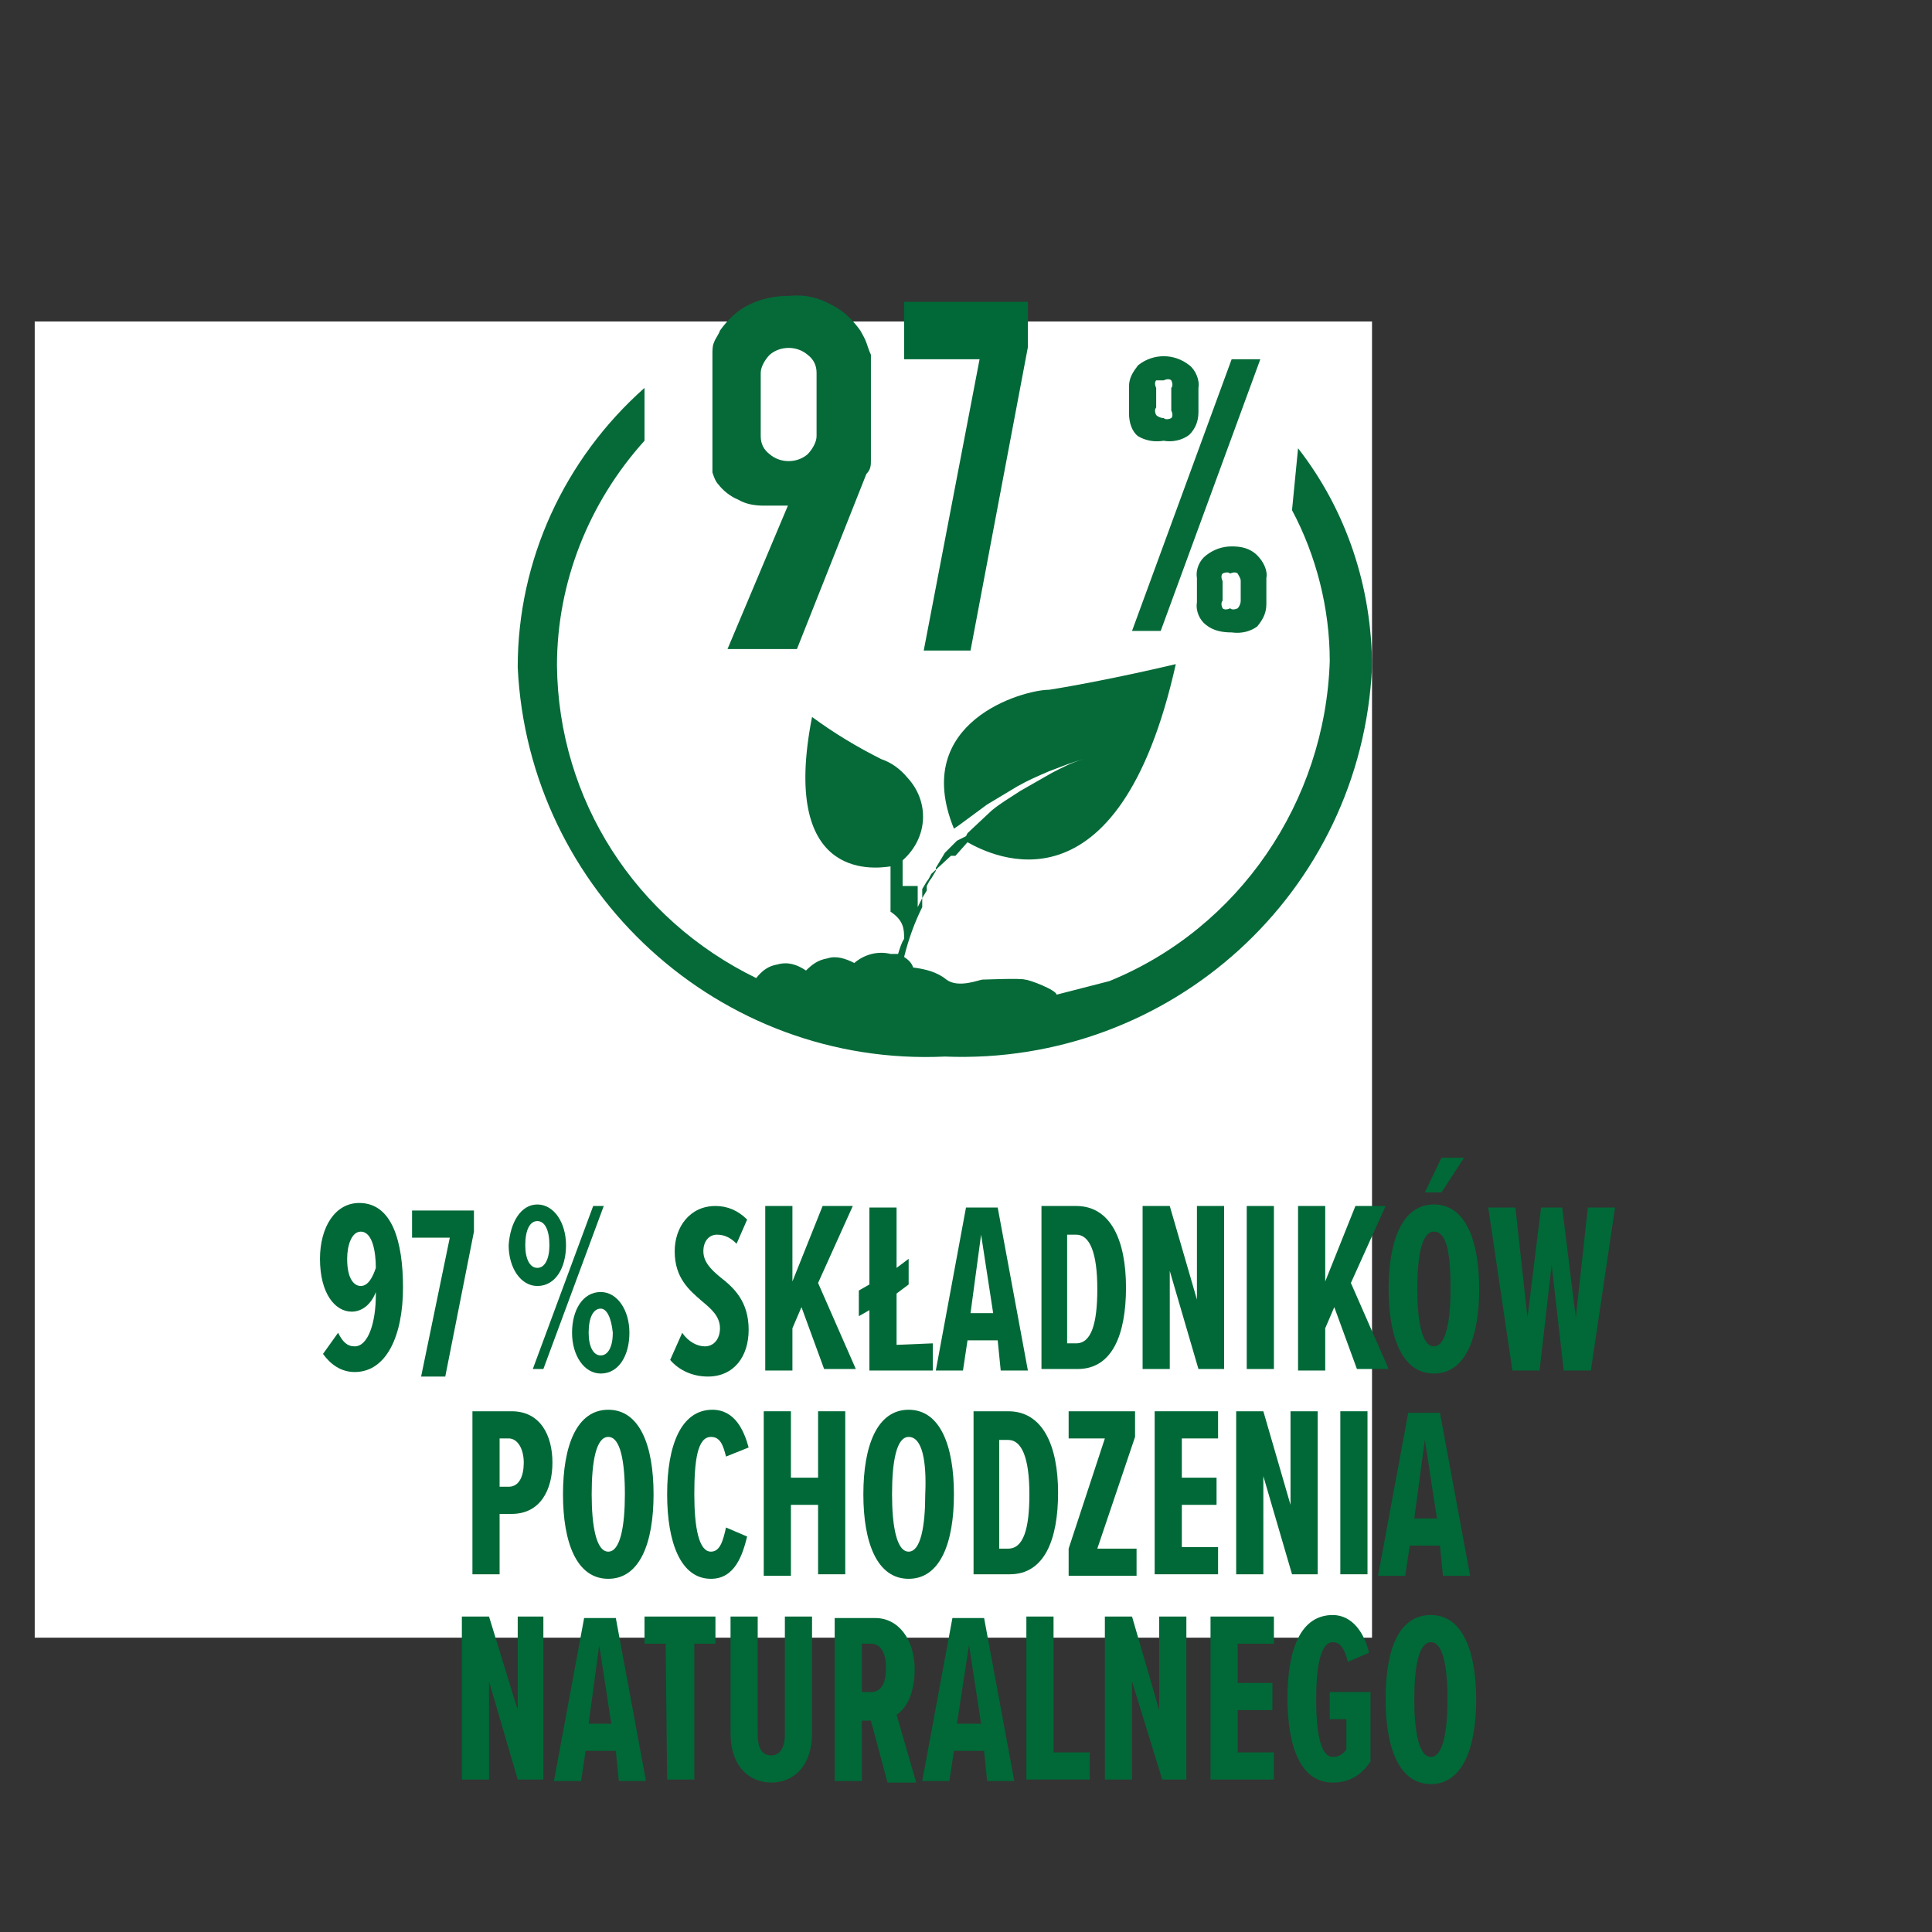 <?xml version="1.0" encoding="utf-8"?>
<!-- Generator: Adobe Illustrator 25.0.1, SVG Export Plug-In . SVG Version: 6.00 Build 0)  -->
<svg version="1.1" id="Warstwa_1" xmlns="http://www.w3.org/2000/svg" xmlns:xlink="http://www.w3.org/1999/xlink" x="0px" y="0px"
	 viewBox="0 0 128 128" style="enable-background:new 0 0 128 128;" xml:space="preserve">
<rect x="0" y="0" width="128" height="128" fill="#333333" stroke="none"/>
<style type="text/css">
	.st0{fill:#FFFFFF;}
	.st1{fill:none;}
	.st2{fill:#006937;}
	.st3{display:none;fill:#006937;}
	.st4{fill:#056A38;}
</style>
<g>
	<rect x="2.3" y="21.3" class="st0" width="88.6" height="87.2"/>
</g>
<g id="XMLID_2_">
	<rect x="18" y="77.2" class="st1" width="92" height="46.7"/>
	<path class="st2" d="M22.4,88.3c0.3,0.6,0.6,0.9,1.1,0.9c0.9,0,1.4-1.6,1.4-3.4v-0.2c-0.3,0.8-0.9,1.3-1.6,1.3
		c-1.1,0-2.1-1.2-2.1-3.5c0-2.1,1-3.7,2.6-3.7c2.2,0,2.9,2.6,2.9,5.6c0,3.2-1.1,5.6-3.2,5.6c-0.9,0-1.6-0.5-2.1-1.2L22.4,88.3z
		 M23.9,81.6c-0.6,0-0.9,0.9-0.9,1.8c0,1.4,0.5,1.8,0.9,1.8c0.5,0,0.8-0.6,1-1.2C24.9,83,24.7,81.6,23.9,81.6z"/>
	<path class="st3" d="M28.7,88.3c0.3,0.6,0.6,0.9,1.1,0.9c0.9,0,1.4-1.6,1.4-3.4v-0.2c-0.3,0.8-0.9,1.3-1.6,1.3
		c-1.1,0-2.1-1.2-2.1-3.5c0-2.1,1-3.7,2.6-3.7c2.2,0,2.9,2.6,2.9,5.6c0,3.2-1.1,5.6-3.2,5.6c-0.9,0-1.6-0.5-2.1-1.2L28.7,88.3z
		 M30.3,81.6c-0.6,0-0.9,0.9-0.9,1.8c0,1.4,0.5,1.8,0.9,1.8c0.5,0,0.8-0.6,1-1.2C31.2,83,31.1,81.6,30.3,81.6z"/>
	<path class="st2" d="M35.6,79.8c1.1,0,1.9,1.2,1.9,2.7s-0.7,2.7-1.9,2.7c-1.1,0-1.9-1.2-1.9-2.7C33.8,81,34.5,79.8,35.6,79.8z
		 M35.6,80.9c-0.5,0-0.8,0.6-0.8,1.6c0,0.9,0.3,1.5,0.8,1.5s0.8-0.6,0.8-1.5C36.4,81.5,36.1,80.9,35.6,80.9z M39.3,79.9H40l-4,10.8
		h-0.7L39.3,79.9z M39.8,85.6c1.1,0,1.9,1.2,1.9,2.7S41,91,39.8,91c-1.1,0-1.9-1.2-1.9-2.7C37.9,86.8,38.6,85.6,39.8,85.6z
		 M39.8,86.7c-0.5,0-0.8,0.6-0.8,1.6c0,0.9,0.3,1.5,0.8,1.5s0.8-0.6,0.8-1.5C40.5,87.3,40.2,86.7,39.8,86.7z"/>
	<path class="st2" d="M45.2,88.3c0.4,0.6,1,0.9,1.5,0.9c0.6,0,1-0.5,1-1.2c0-0.8-0.6-1.3-1.2-1.8c-0.8-0.7-1.8-1.5-1.8-3.3
		c0-1.6,1-3,2.7-3c0.8,0,1.5,0.3,2.1,0.9l-0.7,1.6c-0.4-0.4-0.8-0.6-1.3-0.6s-0.9,0.4-0.9,1.1s0.5,1.2,1.1,1.7
		c0.9,0.7,1.9,1.6,1.9,3.5c0,1.8-1,3.1-2.7,3.1c-1,0-1.9-0.4-2.5-1.1L45.2,88.3z"/>
	<path class="st2" d="M53.1,86.6L52.5,88v2.8h-1.8V79.9h1.8v5l2-5h2L54.2,85l2.5,5.7h-2.1L53.1,86.6z"/>
	<path class="st2" d="M61.8,89v1.8h-4.2v-4l-0.7,0.4v-1.7l0.7-0.4V80h1.8v4l0.8-0.6v1.7l-0.8,0.6v3.4L61.8,89L61.8,89z"/>
	<path class="st2" d="M66.1,88.8h-2l-0.3,2H62L64,80h2.1l2,10.8h-1.8L66.1,88.8z M64.3,87h1.5L65,81.8L64.3,87z"/>
	<path class="st2" d="M68.9,79.9h2.4c2.3,0,3.3,2.3,3.3,5.4s-0.9,5.4-3.2,5.4H69V79.9H68.9z M71.3,89c1,0,1.4-1.3,1.4-3.6
		c0-2.4-0.5-3.6-1.4-3.6h-0.6V89H71.3z"/>
	<path class="st2" d="M77.5,84.2v6.5h-1.8V79.9h1.8l1.8,6.2v-6.2h1.8v10.8h-1.7L77.5,84.2z"/>
	<path class="st2" d="M82.6,79.9h1.8v10.8h-1.8V79.9z"/>
	<path class="st2" d="M88.4,86.6L87.8,88v2.8H86V79.9h1.8v5l2-5h2L89.5,85l2.5,5.7h-2.1L88.4,86.6z"/>
	<path class="st2" d="M95,79.8c2.1,0,3,2.4,3,5.6S97.1,91,95,91s-3-2.4-3-5.6C92,82.2,92.9,79.8,95,79.8z M95,81.6
		c-0.8,0-1.1,1.6-1.1,3.8c0,2.1,0.3,3.8,1.1,3.8s1.1-1.7,1.1-3.8C96.1,83.2,95.9,81.6,95,81.6z M94.4,79l1.1-2.3H97L95.5,79H94.4z"
		/>
	<path class="st2" d="M102.8,83.8l-0.8,7h-1.8L98.6,80h1.8l0.8,7.3l0.9-7.3h1.4l0.9,7.3l0.8-7.3h1.8l-1.6,10.8h-1.8L102.8,83.8z"/>
	<path class="st2" d="M31.3,93.5h2.6c1.9,0,2.7,1.6,2.7,3.4s-0.8,3.4-2.7,3.4h-0.8v4h-1.8V93.5z M33.7,95.3h-0.6v3.2h0.6
		c0.7,0,1-0.7,1-1.6S34.3,95.3,33.7,95.3z"/>
	<path class="st2" d="M40.3,93.4c2.1,0,3,2.4,3,5.6s-0.9,5.6-3,5.6s-3-2.4-3-5.6S38.2,93.4,40.3,93.4z M40.3,95.2
		c-0.8,0-1.1,1.6-1.1,3.8c0,2.1,0.3,3.8,1.1,3.8s1.1-1.7,1.1-3.8C41.4,96.8,41.1,95.2,40.3,95.2z"/>
	<path class="st2" d="M44.2,99c0-3.2,0.9-5.6,3-5.6c1.5,0,2.1,1.4,2.4,2.5l-1.5,0.6c-0.2-0.8-0.4-1.3-1-1.3c-0.9,0-1.1,1.6-1.1,3.8
		s0.3,3.8,1.1,3.8c0.6,0,0.8-0.7,1-1.6l1.4,0.6c-0.3,1.2-0.8,2.8-2.4,2.8C45.1,104.6,44.2,102.2,44.2,99z"/>
	<path class="st2" d="M54.2,99.7h-1.8v4.7h-1.8V93.5h1.8v4.4h1.8v-4.4H56v10.8h-1.8V99.7z"/>
	<path class="st2" d="M60.2,93.4c2.1,0,3,2.4,3,5.6s-0.9,5.6-3,5.6s-3-2.4-3-5.6S58.1,93.4,60.2,93.4z M60.2,95.2
		c-0.8,0-1.1,1.6-1.1,3.8c0,2.1,0.3,3.8,1.1,3.8s1.1-1.7,1.1-3.8C61.4,96.8,61.1,95.2,60.2,95.2z"/>
	<path class="st2" d="M64.4,93.5h2.4c2.3,0,3.3,2.3,3.3,5.4s-0.9,5.4-3.2,5.4h-2.4V93.5H64.4z M66.8,102.6c1,0,1.4-1.3,1.4-3.6
		c0-2.4-0.5-3.6-1.4-3.6h-0.6v7.2H66.8z"/>
	<path class="st2" d="M70.8,102.6l2.4-7.3h-2.4v-1.8h4.4v1.7l-2.5,7.4h2.6v1.8h-4.5V102.6z"/>
	<path class="st2" d="M76.5,93.5h4.2v1.8h-2.4v2.6h2.3v1.8h-2.3v2.8h2.4v1.8h-4.2V93.5z"/>
	<path class="st2" d="M83.7,97.8v6.5h-1.8V93.5h1.8l1.8,6.2v-6.2h1.8v10.8h-1.7L83.7,97.8z"/>
	<path class="st2" d="M88.8,93.5h1.8v10.8h-1.8V93.5z"/>
	<path class="st2" d="M95.4,102.4h-2l-0.3,2h-1.8l2-10.8h2.1l2,10.8h-1.8L95.4,102.4z M93.7,100.6h1.5l-0.8-5.2L93.7,100.6z"/>
	<path class="st2" d="M32.4,111.4v6.5h-1.8v-10.8h1.8l1.9,6.2v-6.2H36v10.8h-1.7L32.4,111.4z"/>
	<path class="st2" d="M40.8,116h-2l-0.3,2h-1.8l2-10.8h2.1l2,10.8H41L40.8,116z M39,114.2h1.5l-0.8-5.2L39,114.2z"/>
	<path class="st2" d="M44.1,108.9h-1.4v-1.8h4.7v1.8H46v9h-1.8L44.1,108.9L44.1,108.9z"/>
	<path class="st2" d="M48.4,107.1h1.8v7.8c0,1.1,0.4,1.4,0.9,1.4s0.9-0.4,0.9-1.4v-7.8h1.8v7.7c0,2.3-1.3,3.3-2.7,3.3
		s-2.7-1-2.7-3.3V107.1z"/>
	<path class="st2" d="M57.7,114h-0.6v4h-1.8v-10.8H58c1.5,0,2.6,1.4,2.6,3.4c0,1.8-0.7,2.7-1.2,3l1.3,4.5h-1.9L57.7,114z
		 M57.7,108.9h-0.6v3.2h0.6c0.7,0,1-0.6,1-1.6C58.7,109.6,58.4,108.9,57.7,108.9z"/>
	<path class="st2" d="M65.2,116h-2l-0.3,2h-1.8l2-10.8h2.1l2,10.8h-1.8L65.2,116z M63.4,114.2H65l-0.8-5.2L63.4,114.2z"/>
	<path class="st2" d="M68,107.1h1.8v9h2.4v1.8H68V107.1z"/>
	<path class="st2" d="M75,111.4v6.5h-1.8v-10.8H75l1.8,6.2v-6.2h1.8v10.8H77L75,111.4z"/>
	<path class="st2" d="M80.2,107.1h4.2v1.8H82v2.6h2.3v1.8H82v2.8h2.4v1.8h-4.2C80.2,117.9,80.2,107.1,80.2,107.1z"/>
	<path class="st2" d="M88.3,107c1.3,0,2.1,1.2,2.4,2.5l-1.4,0.6c-0.2-0.7-0.4-1.3-1-1.3c-0.7,0-1.1,1.2-1.1,3.8
		c0,2.6,0.4,3.8,1.1,3.8c0.4,0,0.7-0.2,0.9-0.5v-2h-1.1v-1.8h2.7v4.6c-0.6,0.9-1.4,1.4-2.5,1.4c-2.1,0-3-2.3-3-5.6
		C85.3,109.2,86.2,107,88.3,107z"/>
	<path class="st2" d="M94.8,107c2.1,0,3,2.4,3,5.6s-0.9,5.6-3,5.6s-3-2.4-3-5.6S92.6,107,94.8,107z M94.8,108.8
		c-0.8,0-1.1,1.6-1.1,3.8c0,2.1,0.3,3.8,1.1,3.8c0.8,0,1.1-1.7,1.1-3.8C95.9,110.4,95.6,108.8,94.8,108.8z"/>
	<g>
		<path class="st2" d="M64.9,23.8h-5V20h8.2v3l-3.8,20.1h-3.1L64.9,23.8z"/>
	</g>
</g>
<g>
	<path class="st2" d="M29.8,82h-2.5v-1.8h4.1v1.4l-1.9,9.6h-1.6L29.8,82z"/>
</g>
<path class="st4" d="M77.1,29.2c-0.6,0.1-1.2,0-1.7-0.3c-0.4-0.3-0.6-0.9-0.6-1.5v-1.8c0-0.6,0.3-1,0.6-1.4c1-0.8,2.4-0.8,3.4,0
	c0.4,0.3,0.7,1,0.6,1.5v1.6c0,0.6-0.2,1.1-0.6,1.5C78.3,29.2,77.6,29.3,77.1,29.2z M81.6,23.8h1.9l-6.6,18H75L81.6,23.8z M77.1,27.7
	c0.1,0.1,0.3,0.1,0.5,0c0.1-0.1,0.1-0.3,0-0.5v-1.5c0.1-0.1,0.1-0.3,0-0.5c-0.1-0.1-0.3-0.1-0.5,0c-0.1,0-0.3,0-0.5,0
	c-0.1,0.1-0.1,0.3,0,0.5v1.3c-0.1,0.1-0.1,0.3,0,0.5C76.7,27.6,76.9,27.7,77.1,27.7z M81.6,41.9c-0.6,0-1.2-0.1-1.7-0.5
	c-0.4-0.3-0.7-0.9-0.6-1.5v-1.6c-0.1-0.6,0.2-1.2,0.6-1.5c0.5-0.4,1.1-0.6,1.7-0.6c0.6,0,1.2,0.1,1.7,0.6c0.4,0.4,0.7,1,0.6,1.5V40
	c0,0.6-0.2,1-0.6,1.5C82.9,41.8,82.3,42,81.6,41.9L81.6,41.9z M81,39.8c-0.1,0.1-0.1,0.3,0,0.5c0.1,0.1,0.3,0.1,0.5,0
	c0.1,0.1,0.3,0.1,0.5,0c0.1-0.1,0.2-0.3,0.2-0.5v-1.3c0-0.2-0.1-0.3-0.2-0.5c-0.1-0.1-0.3-0.1-0.5,0c-0.1-0.1-0.3-0.1-0.5,0
	c-0.1,0.1-0.1,0.3,0,0.5V39.8z M85.6,33.8c1.6,3,2.5,6.5,2.5,10c-0.3,9.3-6,17.7-14.6,21.2L70,65.9c0-0.3-1.8-1-2.1-1
	c-0.3-0.1-2.6,0-2.8,0s-1.6,0.6-2.4,0c-0.6-0.5-1.4-0.7-2.2-0.8c-0.1-0.3-0.3-0.5-0.6-0.7c0.3-1.2,0.7-2.3,1.2-3.3v-0.5v-0.2l0,0
	v-0.5l0.3-0.5l0,0l0,0l0,0c0.1-0.1,0.2-0.3,0.3-0.5l1.3-1.2h0.3l0.8-0.9c1.6,0.9,10,5.2,13.8-11.8c0,0-4.6,1.1-8.4,1.7
	c-1.7,0-9.2,2.1-6.3,9.2l0.3-0.2l1.9-1.4l2-1.2c0.7-0.4,1.4-0.7,2.1-1c0.8-0.3,1.5-0.6,2.3-0.8c-0.8,0.2-1.5,0.6-2.1,0.9l-2.1,1.2
	c-0.6,0.4-1.3,0.8-1.9,1.3l-1.6,1.5L64,55.4l-0.6,0.3l0,0l0,0l-0.8,0.8l-0.3,0.5L62,57.5v0.2l0,0l0,0l-0.3,0.5
	c-0.1,0.1-0.2,0.3-0.3,0.5l0,0v0.3l-0.3,0.5l-0.3,0.6v-0.8c0-0.1,0-0.2,0-0.3v-0.3h-1v-0.3c0-0.1,0-0.2,0-0.3v-0.3v-0.3l0,0l0,0
	v-0.3v-0.3c0-0.4-0.4-0.8-0.6-1.2l-0.8-1.2c-0.3-0.3-0.6-0.8-0.9-1c-0.5-0.5-1-0.9-1.5-1.2l1.1,1l1,1c0.3,0.3,0.6,0.8,0.8,1.2
	c0.3,0.5,0.6,1,0.9,1.5l0,0c1.7-1.5,1.8-3.9,0.3-5.5c-0.5-0.6-1.1-1-1.7-1.2c-1.6-0.8-3.1-1.7-4.6-2.8c-2.1,10.7,3.9,10.1,5.2,9.9
	v0.5v0.3v0.3c0,0,0,0,0,0.3v0.6c0,0,0,0.2,0,0.3v0.7c0.9,0.6,0.9,1.2,0.9,1.8c-0.2,0.3-0.3,0.7-0.4,1h-0.5c-0.8-0.2-1.7,0-2.4,0.6
	c-0.6-0.3-1.2-0.5-1.8-0.3c-0.6,0.1-1,0.4-1.4,0.8c-0.6-0.4-1.2-0.6-1.9-0.4c-0.6,0.1-1,0.4-1.4,0.9c-8-3.9-13.1-11.8-13.2-20.7
	c0-5.5,2.1-10.8,5.8-14.9v-3.5c-5.3,4.7-8.4,11.4-8.4,18.5c0.7,14.9,13.4,26.5,28.3,25.8c15,0.6,27.6-10.9,28.3-25.8
	c0-5.3-1.7-10.4-4.9-14.5L85.6,33.8z M52.2,33.5L52.2,33.5c-0.2,0-0.3,0-0.6,0h-1c-0.6,0-1.2-0.1-1.7-0.4c-0.5-0.2-1-0.6-1.3-1
	c-0.2-0.2-0.3-0.5-0.4-0.8c0-0.3,0-0.6,0-0.9c0-0.4,0-0.9,0-1.5v-4.2v-1.2c0-0.3,0-0.6,0.1-0.8c0.1-0.3,0.3-0.5,0.4-0.8
	c0.5-0.7,1.1-1.3,1.9-1.7c0.8-0.4,1.7-0.6,2.7-0.6c1-0.1,1.9,0.1,2.8,0.6c0.8,0.4,1.4,1,1.9,1.7c0.1,0.2,0.3,0.5,0.4,0.8
	c0.1,0.3,0.2,0.6,0.3,0.8c0,0.3,0,0.8,0,1.2v3.7c0,0.5,0,0.9,0,1.2c0,0.3,0,0.6,0,0.9s0,0.6-0.3,0.9l-4.6,11.6h-4.6L52.2,33.5z
	 M50.4,28.9c0,0.5,0.2,0.9,0.6,1.2c0.7,0.6,1.8,0.6,2.5,0c0.3-0.3,0.6-0.8,0.6-1.2v-4.2c0-0.5-0.2-0.9-0.6-1.2
	c-0.7-0.6-1.8-0.6-2.5,0c-0.3,0.3-0.6,0.8-0.6,1.2V28.9z"/>
</svg>
